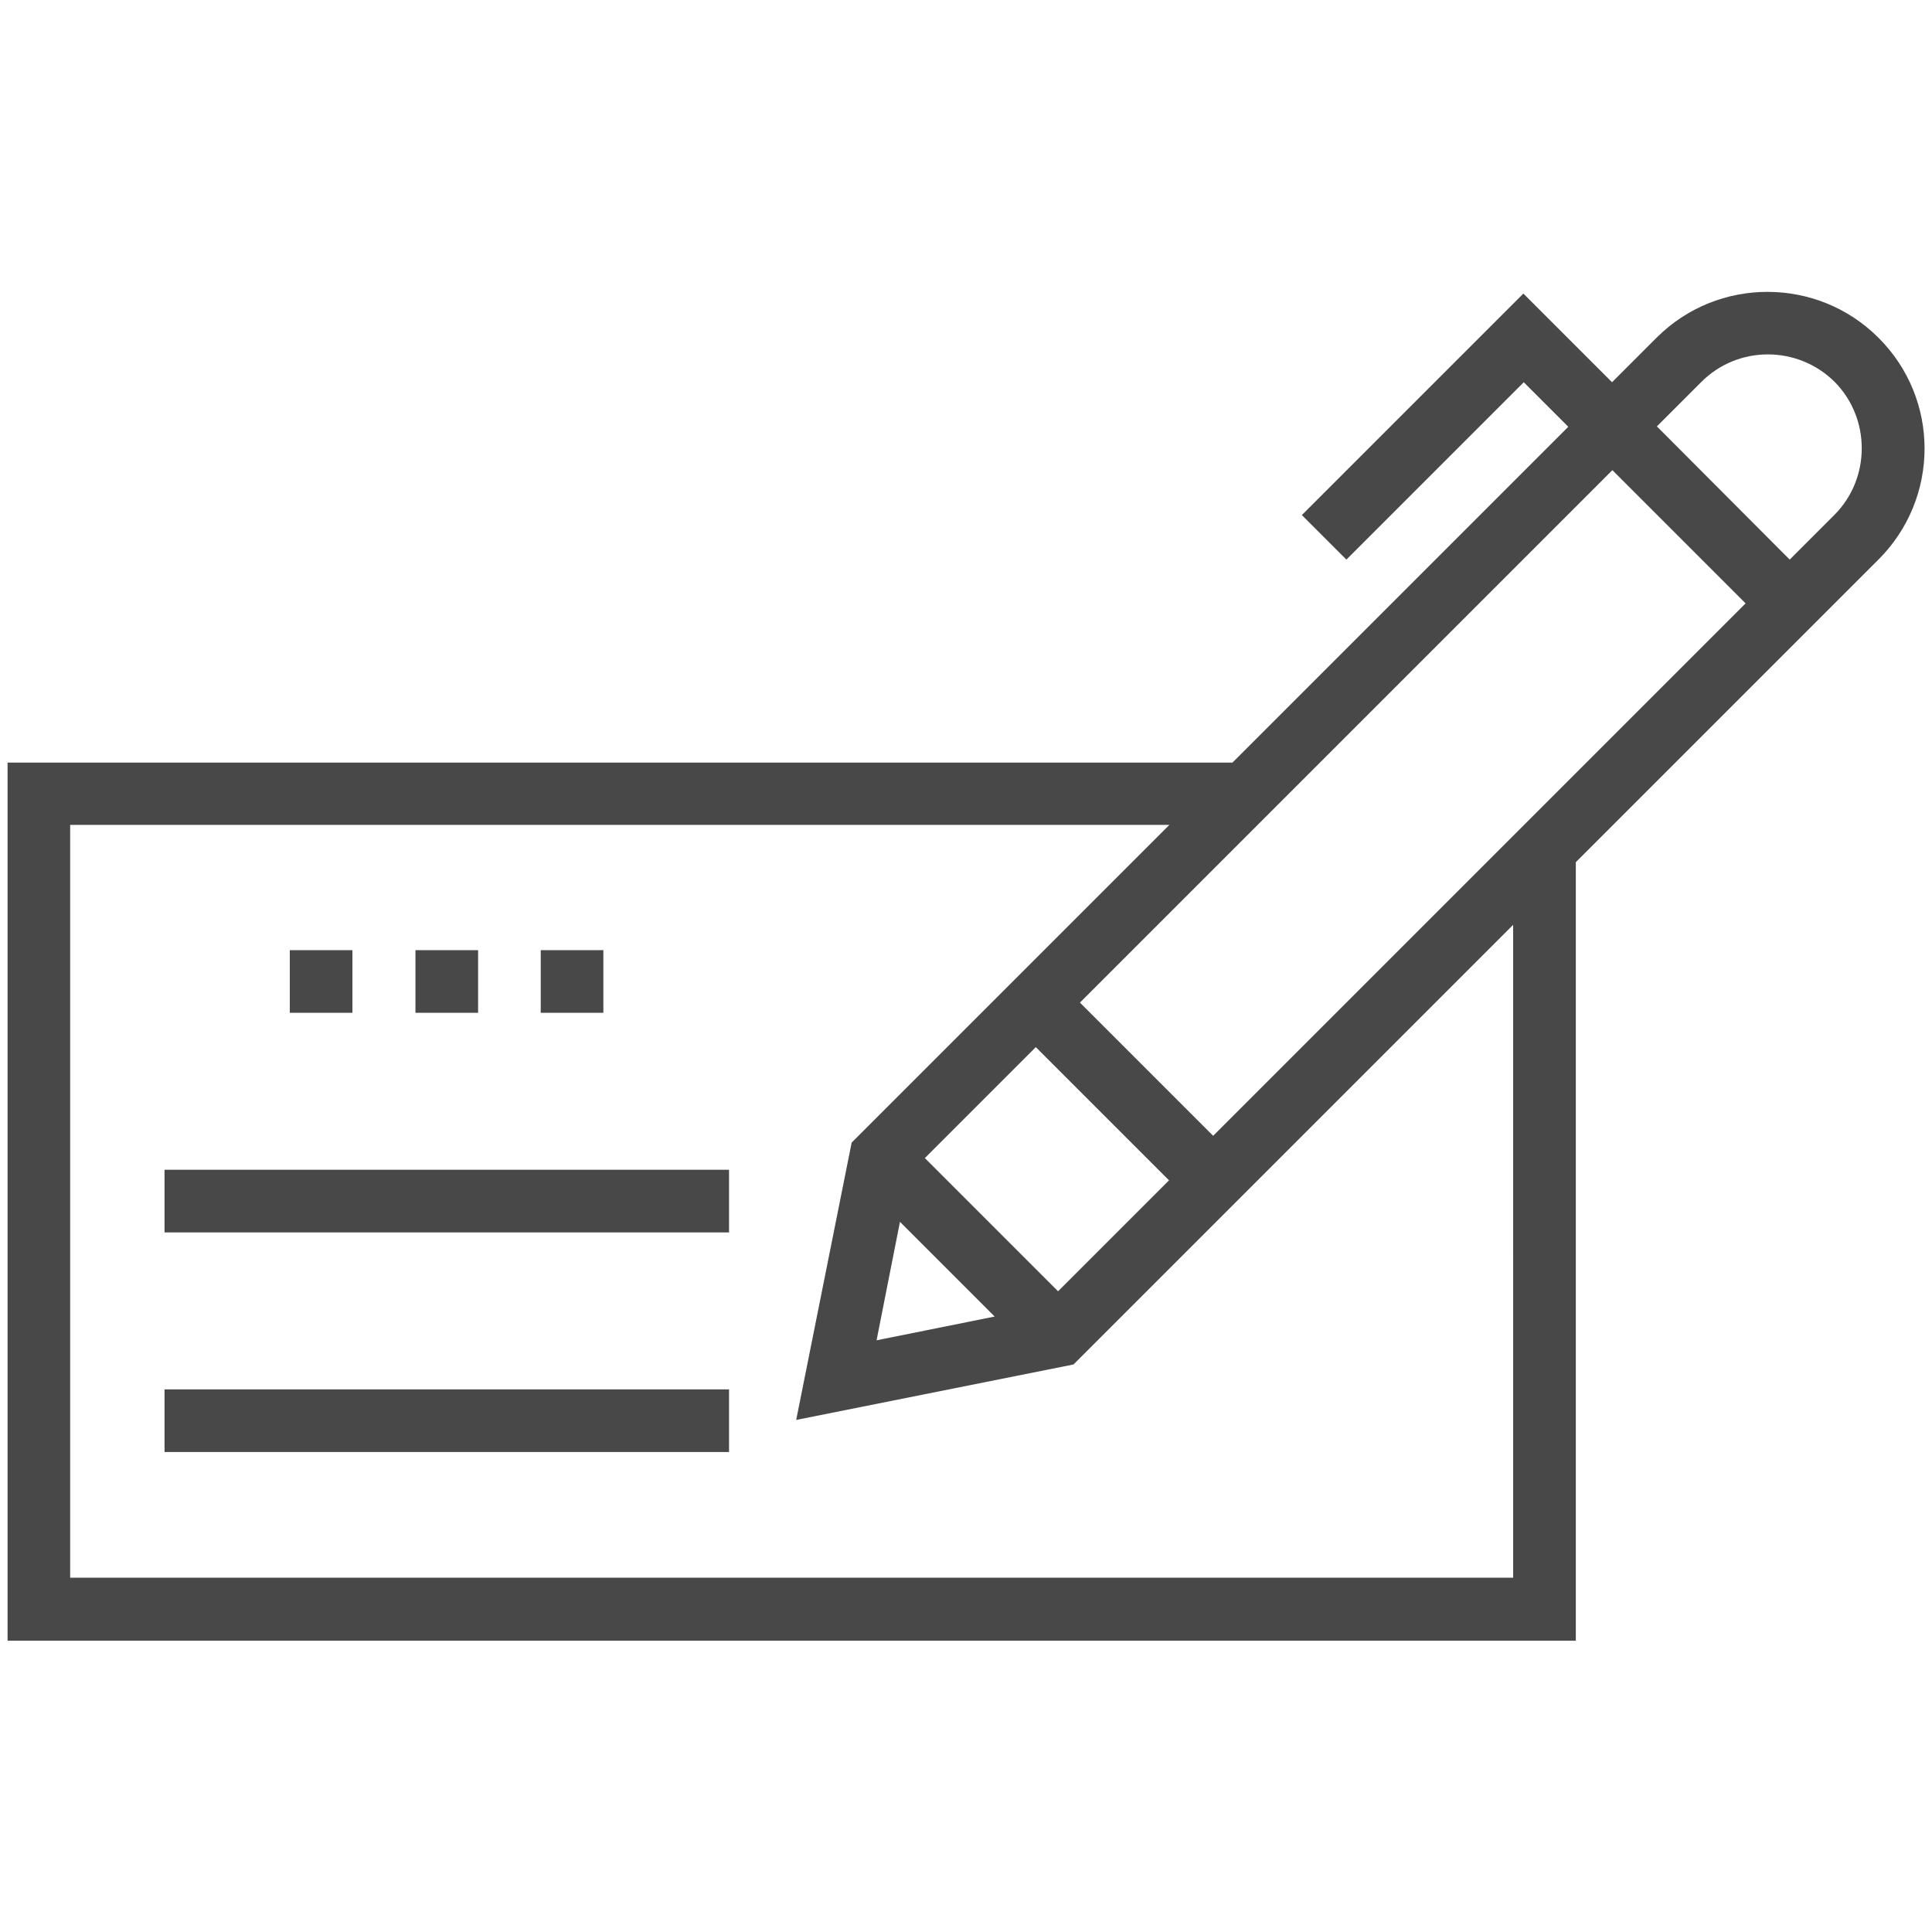<?xml version="1.0" encoding="utf-8"?>
<!-- Generator: Adobe Illustrator 16.0.0, SVG Export Plug-In . SVG Version: 6.00 Build 0)  -->
<!DOCTYPE svg PUBLIC "-//W3C//DTD SVG 1.1//EN" "http://www.w3.org/Graphics/SVG/1.1/DTD/svg11.dtd">
<svg version="1.1" id="Layer_1" xmlns="http://www.w3.org/2000/svg" xmlns:xlink="http://www.w3.org/1999/xlink" x="0px" y="0px"
	 width="100px" height="100px" viewBox="0 0 100 100" enable-background="new 0 0 100 100" xml:space="preserve">
<path fill="#484848" d="M94.94,26.66l-2.305,2.305l-6.875-6.895l2.305-2.305c1.895-1.895,4.981-1.895,6.895,0
	C96.835,21.66,96.835,24.766,94.94,26.66z M78.32,81.66H3.632V42.695h56.896L44.082,59.14l-2.871,14.355l14.354-2.871L78.319,47.87
	L78.32,81.66z M62.793,58.789l-6.895-6.895l27.559-27.559l6.895,6.895L62.793,58.789z M54.766,66.836l-6.895-6.895l5.742-5.742
	l6.895,6.895L54.766,66.836z M46.582,63.242l4.902,4.902l-6.113,1.23L46.582,63.242z M97.227,17.48
	c-3.164-3.164-8.32-3.164-11.483,0l-2.305,2.305l-4.59-4.59L67.384,26.66l2.305,2.305l9.18-9.18l2.305,2.305L63.79,39.473H0.392
	v45.449h81.172V44.628l15.664-15.664C100.411,25.781,100.411,20.645,97.227,17.48L97.227,17.48z"/>
<rect x="15" y="49.18" fill="#484848" width="3.242" height="3.242"/>
<rect x="21.504" y="49.18" fill="#484848" width="3.242" height="3.242"/>
<rect x="27.988" y="49.18" fill="#484848" width="3.242" height="3.242"/>
<rect x="8.516" y="60.547" fill="#484848" width="29.219" height="3.242"/>
<rect x="8.516" y="71.914" fill="#484848" width="29.219" height="3.242"/>
</svg>
